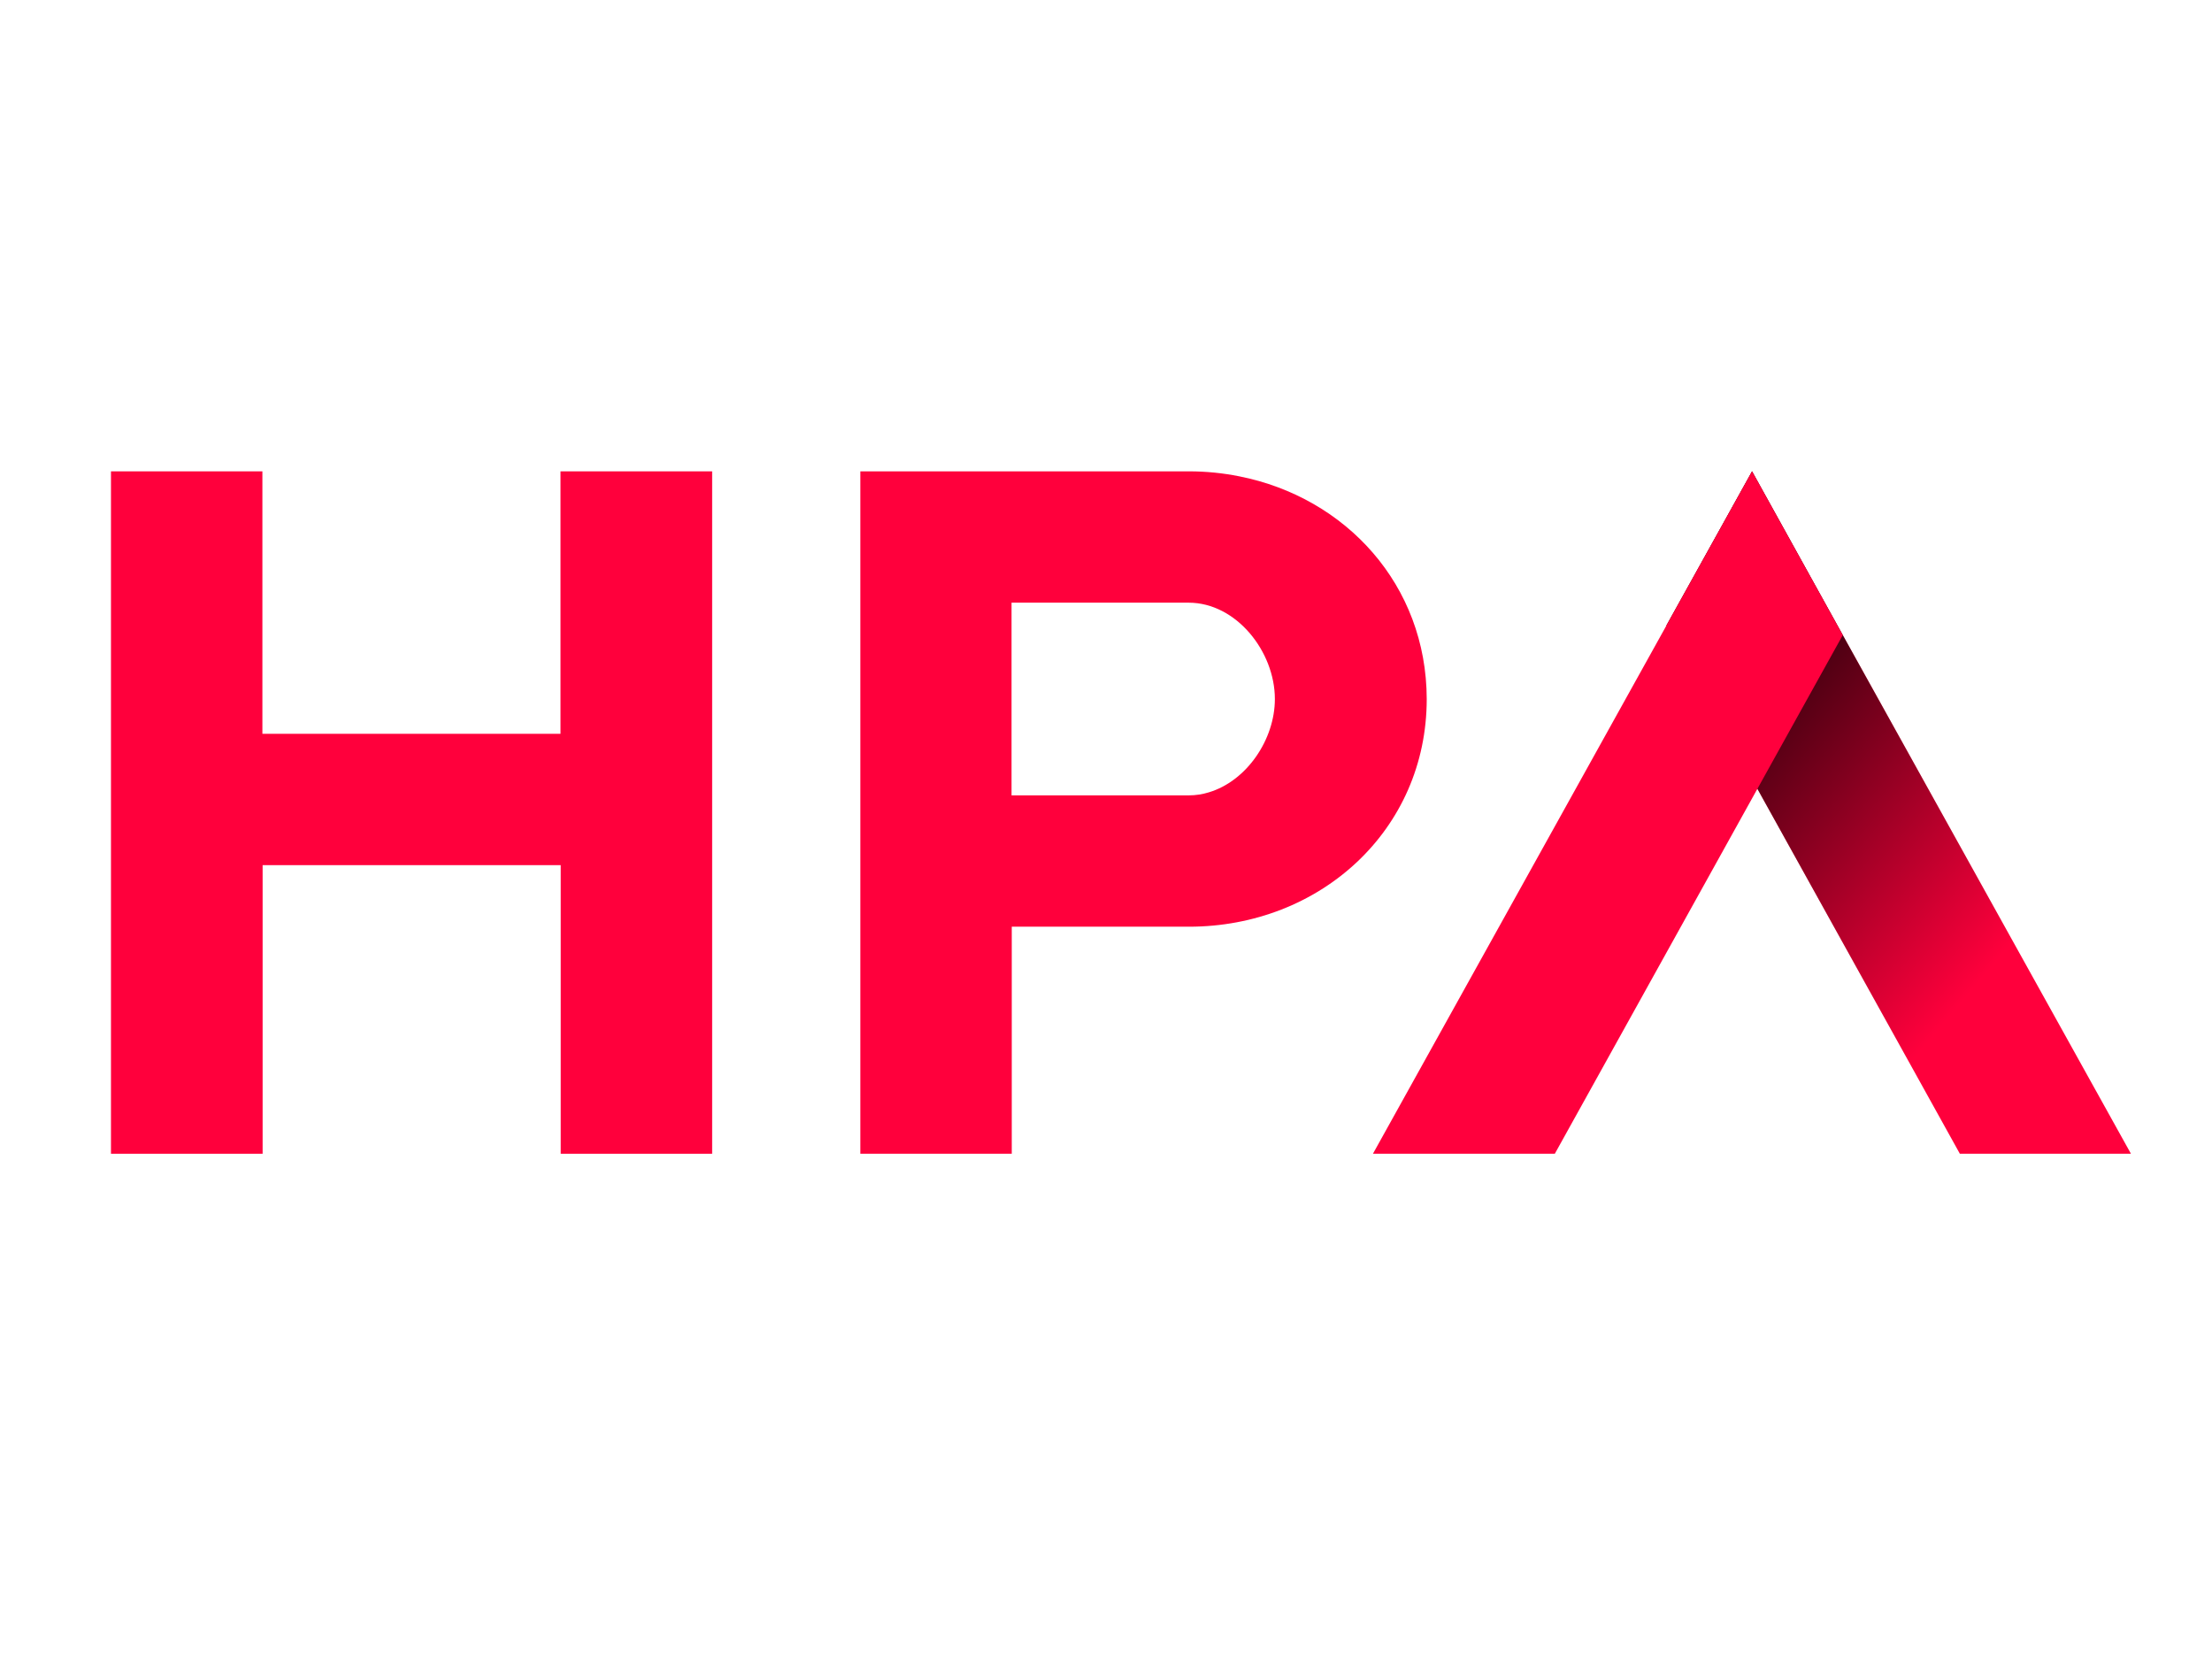 <?xml version="1.0" encoding="utf-8"?>
<!-- Generator: Adobe Illustrator 28.0.0, SVG Export Plug-In . SVG Version: 6.00 Build 0)  -->
<svg version="1.1"
	 id="svg16" xmlns:cc="http://creativecommons.org/ns#" xmlns:dc="http://purl.org/dc/elements/1.1/" xmlns:rdf="http://www.w3.org/1999/02/22-rdf-syntax-ns#" xmlns:svg="http://www.w3.org/2000/svg"
	 xmlns="http://www.w3.org/2000/svg" xmlns:xlink="http://www.w3.org/1999/xlink" x="0px" y="0px" viewBox="0 0 1024 768"
	 style="enable-background:new 0 0 1024 768;" xml:space="preserve">
<style type="text/css">
	.st0{fill:#FF003C;}
	.st1{opacity:0.76;fill:url(#polygon29_00000112604993892148818650000005353917864984039566_);enable-background:new    ;}
	.st2{fill:#FF003D;}
</style>
<g id="logo-group" transform="translate(0.074)">
	<path id="path12" class="st0" d="M329.6,218.2v315.9h-70.1V400.5l-138,0v133.6H51.3V218.2h70.1v121.5h138V218.2L329.6,218.2z"/>
	<path id="path15" class="st0" d="M573.6,220.5c-7.5-1.5-15.3-2.3-23.3-2.3v0h-82v0h-70.1v315.9h70.1V429h82
		c60.7,0,110.1-44.7,110.1-105.4C660.3,270.9,623.1,230.3,573.6,220.5L573.6,220.5z M550.2,368.2h-82V279h82
		c22,0,39.9,22.6,39.9,44.6c0,18.8-13.1,38-30.6,43.2C556.6,367.7,553.5,368.2,550.2,368.2L550.2,368.2z"/>
	<path id="polygon18" class="st0" d="M907.2,534.1h79.2L853,294L811,218.2l-39.6,71.3l42.1,75.7L907.2,534.1z"/>
	
		<linearGradient id="polygon29_00000143585776083328033190000004432222889260852650_" gradientUnits="userSpaceOnUse" x1="-738.207" y1="1662.126" x2="-804.466" y2="1718.091" gradientTransform="matrix(2.4 0 0 -2.4 2702.569 4425.925)">
		<stop  offset="0" style="stop-color:#000000;stop-opacity:0"/>
		<stop  offset="0.235" style="stop-color:#000000;stop-opacity:0.293"/>
		<stop  offset="0.522" style="stop-color:#000000;stop-opacity:0.652"/>
		<stop  offset="0.722" style="stop-color:#000000;stop-opacity:0.9"/>
	</linearGradient>
	
		<path id="polygon29" style="opacity:0.76;fill:url(#polygon29_00000143585776083328033190000004432222889260852650_);enable-background:new    ;" d="
		M907.2,534.1h79.2L853,294L811,218.2l-39.6,71.3l42.1,75.7L907.2,534.1z"/>
	<path id="polygon31" class="st2" d="M813.4,365.3L853,294L811,218.2l-39.6,71.3L635.5,534.1h84.2L813.4,365.3z"/>
</g>
</svg>
